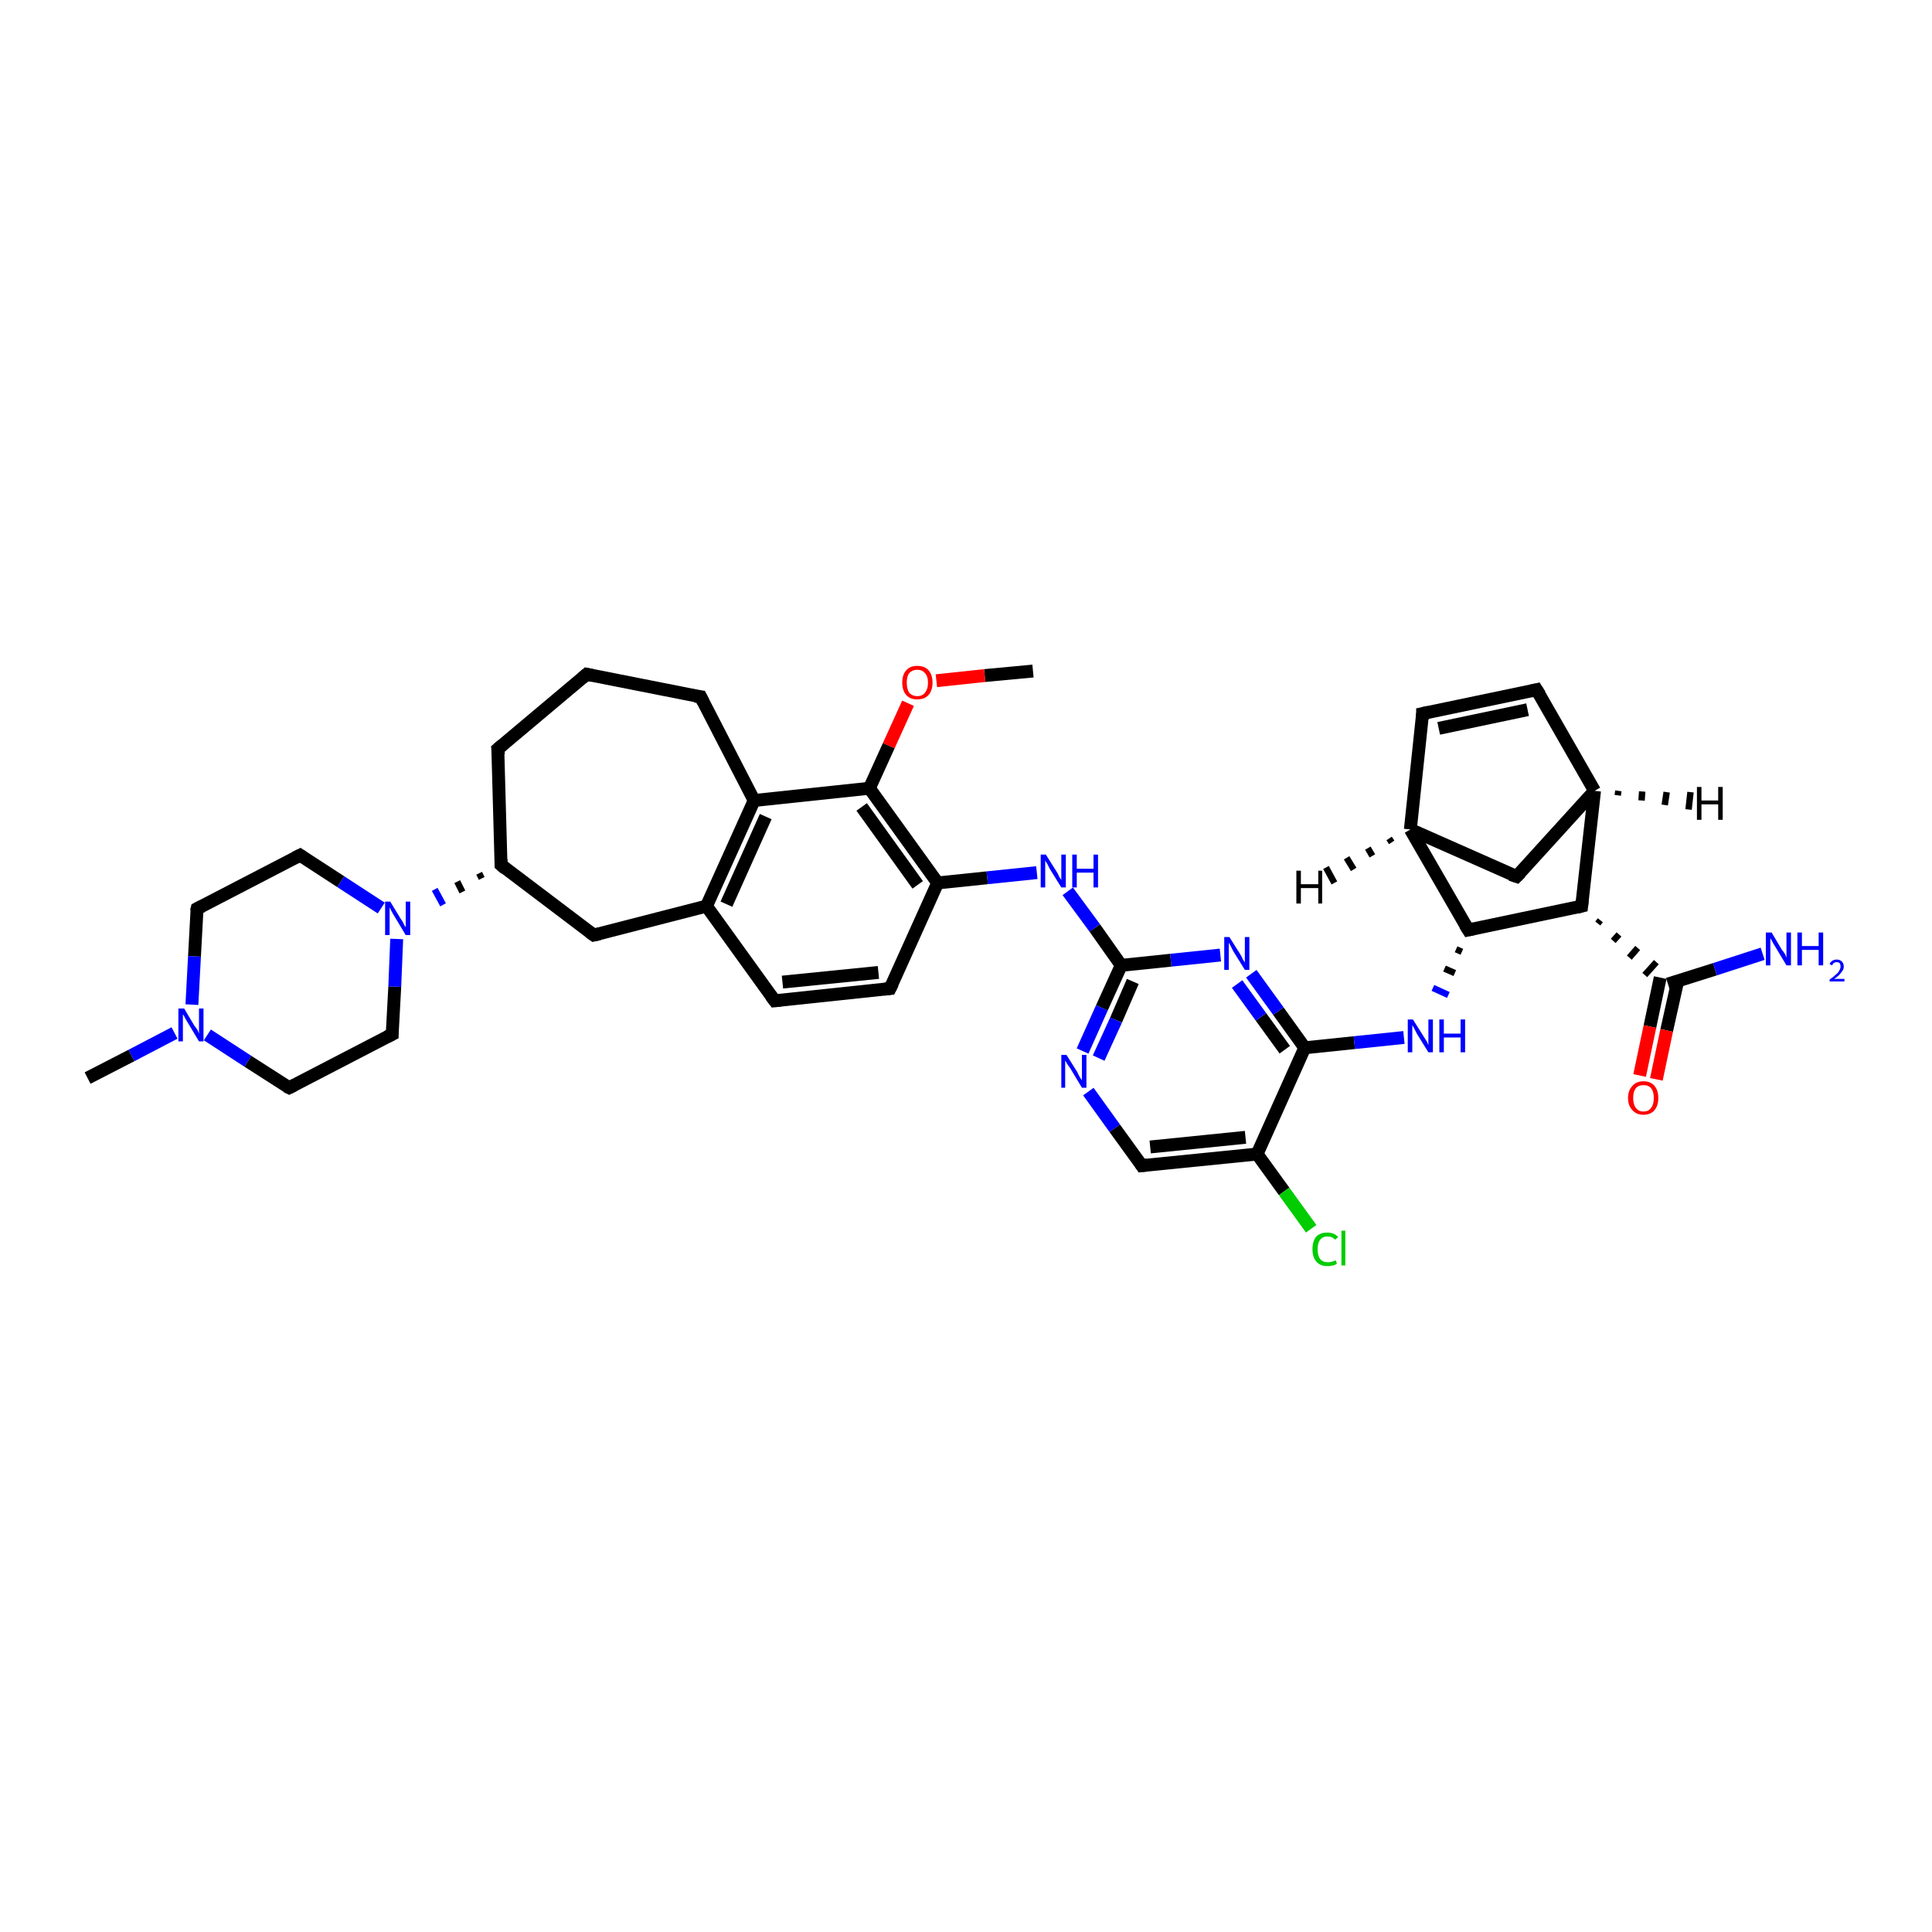 <?xml version='1.0' encoding='iso-8859-1'?>
<svg version='1.1' baseProfile='full'
              xmlns='http://www.w3.org/2000/svg'
                      xmlns:rdkit='http://www.rdkit.org/xml'
                      xmlns:xlink='http://www.w3.org/1999/xlink'
                  xml:space='preserve'
width='300px' height='300px' viewBox='0 0 300 300'>
<!-- END OF HEADER -->
<rect style='opacity:1.0;fill:#FFFFFF;stroke:none' width='300.0' height='300.0' x='0.0' y='0.0'> </rect>
<path class='bond-0 atom-0 atom-1' d='M 160.4,104.2 L 152.9,104.9' style='fill:none;fill-rule:evenodd;stroke:#000000;stroke-width:2.0px;stroke-linecap:butt;stroke-linejoin:miter;stroke-opacity:1' />
<path class='bond-0 atom-0 atom-1' d='M 152.9,104.9 L 145.4,105.7' style='fill:none;fill-rule:evenodd;stroke:#FF0000;stroke-width:2.0px;stroke-linecap:butt;stroke-linejoin:miter;stroke-opacity:1' />
<path class='bond-1 atom-1 atom-2' d='M 141.0,109.2 L 138.0,115.8' style='fill:none;fill-rule:evenodd;stroke:#FF0000;stroke-width:2.0px;stroke-linecap:butt;stroke-linejoin:miter;stroke-opacity:1' />
<path class='bond-1 atom-1 atom-2' d='M 138.0,115.8 L 135.0,122.4' style='fill:none;fill-rule:evenodd;stroke:#000000;stroke-width:2.0px;stroke-linecap:butt;stroke-linejoin:miter;stroke-opacity:1' />
<path class='bond-2 atom-2 atom-3' d='M 135.0,122.4 L 145.6,137.1' style='fill:none;fill-rule:evenodd;stroke:#000000;stroke-width:2.0px;stroke-linecap:butt;stroke-linejoin:miter;stroke-opacity:1' />
<path class='bond-2 atom-2 atom-3' d='M 133.8,125.3 L 142.5,137.4' style='fill:none;fill-rule:evenodd;stroke:#000000;stroke-width:2.0px;stroke-linecap:butt;stroke-linejoin:miter;stroke-opacity:1' />
<path class='bond-3 atom-3 atom-4' d='M 145.6,137.1 L 153.3,136.3' style='fill:none;fill-rule:evenodd;stroke:#000000;stroke-width:2.0px;stroke-linecap:butt;stroke-linejoin:miter;stroke-opacity:1' />
<path class='bond-3 atom-3 atom-4' d='M 153.3,136.3 L 161.0,135.5' style='fill:none;fill-rule:evenodd;stroke:#0000FF;stroke-width:2.0px;stroke-linecap:butt;stroke-linejoin:miter;stroke-opacity:1' />
<path class='bond-4 atom-4 atom-5' d='M 165.8,138.4 L 170.0,144.1' style='fill:none;fill-rule:evenodd;stroke:#0000FF;stroke-width:2.0px;stroke-linecap:butt;stroke-linejoin:miter;stroke-opacity:1' />
<path class='bond-4 atom-4 atom-5' d='M 170.0,144.1 L 174.1,149.9' style='fill:none;fill-rule:evenodd;stroke:#000000;stroke-width:2.0px;stroke-linecap:butt;stroke-linejoin:miter;stroke-opacity:1' />
<path class='bond-5 atom-5 atom-6' d='M 174.1,149.9 L 171.1,156.5' style='fill:none;fill-rule:evenodd;stroke:#000000;stroke-width:2.0px;stroke-linecap:butt;stroke-linejoin:miter;stroke-opacity:1' />
<path class='bond-5 atom-5 atom-6' d='M 171.1,156.5 L 168.1,163.2' style='fill:none;fill-rule:evenodd;stroke:#0000FF;stroke-width:2.0px;stroke-linecap:butt;stroke-linejoin:miter;stroke-opacity:1' />
<path class='bond-5 atom-5 atom-6' d='M 175.9,152.4 L 173.3,158.4' style='fill:none;fill-rule:evenodd;stroke:#000000;stroke-width:2.0px;stroke-linecap:butt;stroke-linejoin:miter;stroke-opacity:1' />
<path class='bond-5 atom-5 atom-6' d='M 173.3,158.4 L 170.6,164.3' style='fill:none;fill-rule:evenodd;stroke:#0000FF;stroke-width:2.0px;stroke-linecap:butt;stroke-linejoin:miter;stroke-opacity:1' />
<path class='bond-6 atom-6 atom-7' d='M 169.0,169.5 L 173.1,175.2' style='fill:none;fill-rule:evenodd;stroke:#0000FF;stroke-width:2.0px;stroke-linecap:butt;stroke-linejoin:miter;stroke-opacity:1' />
<path class='bond-6 atom-6 atom-7' d='M 173.1,175.2 L 177.3,181.0' style='fill:none;fill-rule:evenodd;stroke:#000000;stroke-width:2.0px;stroke-linecap:butt;stroke-linejoin:miter;stroke-opacity:1' />
<path class='bond-7 atom-7 atom-8' d='M 177.3,181.0 L 195.2,179.2' style='fill:none;fill-rule:evenodd;stroke:#000000;stroke-width:2.0px;stroke-linecap:butt;stroke-linejoin:miter;stroke-opacity:1' />
<path class='bond-7 atom-7 atom-8' d='M 178.6,178.1 L 193.4,176.6' style='fill:none;fill-rule:evenodd;stroke:#000000;stroke-width:2.0px;stroke-linecap:butt;stroke-linejoin:miter;stroke-opacity:1' />
<path class='bond-8 atom-8 atom-9' d='M 195.2,179.2 L 199.4,185.0' style='fill:none;fill-rule:evenodd;stroke:#000000;stroke-width:2.0px;stroke-linecap:butt;stroke-linejoin:miter;stroke-opacity:1' />
<path class='bond-8 atom-8 atom-9' d='M 199.4,185.0 L 203.6,190.8' style='fill:none;fill-rule:evenodd;stroke:#00CC00;stroke-width:2.0px;stroke-linecap:butt;stroke-linejoin:miter;stroke-opacity:1' />
<path class='bond-9 atom-8 atom-10' d='M 195.2,179.2 L 202.6,162.7' style='fill:none;fill-rule:evenodd;stroke:#000000;stroke-width:2.0px;stroke-linecap:butt;stroke-linejoin:miter;stroke-opacity:1' />
<path class='bond-10 atom-10 atom-11' d='M 202.6,162.7 L 210.3,161.9' style='fill:none;fill-rule:evenodd;stroke:#000000;stroke-width:2.0px;stroke-linecap:butt;stroke-linejoin:miter;stroke-opacity:1' />
<path class='bond-10 atom-10 atom-11' d='M 210.3,161.9 L 218.0,161.1' style='fill:none;fill-rule:evenodd;stroke:#0000FF;stroke-width:2.0px;stroke-linecap:butt;stroke-linejoin:miter;stroke-opacity:1' />
<path class='bond-11 atom-12 atom-11' d='M 226.1,147.4 L 227.0,147.8' style='fill:none;fill-rule:evenodd;stroke:#000000;stroke-width:1.0px;stroke-linecap:butt;stroke-linejoin:miter;stroke-opacity:1' />
<path class='bond-11 atom-12 atom-11' d='M 224.3,150.4 L 225.9,151.1' style='fill:none;fill-rule:evenodd;stroke:#000000;stroke-width:1.0px;stroke-linecap:butt;stroke-linejoin:miter;stroke-opacity:1' />
<path class='bond-11 atom-12 atom-11' d='M 222.5,153.4 L 224.9,154.5' style='fill:none;fill-rule:evenodd;stroke:#0000FF;stroke-width:1.0px;stroke-linecap:butt;stroke-linejoin:miter;stroke-opacity:1' />
<path class='bond-12 atom-12 atom-13' d='M 228.0,144.4 L 219.0,128.8' style='fill:none;fill-rule:evenodd;stroke:#000000;stroke-width:2.0px;stroke-linecap:butt;stroke-linejoin:miter;stroke-opacity:1' />
<path class='bond-13 atom-13 atom-14' d='M 219.0,128.8 L 235.5,136.1' style='fill:none;fill-rule:evenodd;stroke:#000000;stroke-width:2.0px;stroke-linecap:butt;stroke-linejoin:miter;stroke-opacity:1' />
<path class='bond-14 atom-14 atom-15' d='M 235.5,136.1 L 247.6,122.8' style='fill:none;fill-rule:evenodd;stroke:#000000;stroke-width:2.0px;stroke-linecap:butt;stroke-linejoin:miter;stroke-opacity:1' />
<path class='bond-15 atom-15 atom-16' d='M 247.6,122.8 L 238.6,107.1' style='fill:none;fill-rule:evenodd;stroke:#000000;stroke-width:2.0px;stroke-linecap:butt;stroke-linejoin:miter;stroke-opacity:1' />
<path class='bond-16 atom-16 atom-17' d='M 238.6,107.1 L 220.9,110.8' style='fill:none;fill-rule:evenodd;stroke:#000000;stroke-width:2.0px;stroke-linecap:butt;stroke-linejoin:miter;stroke-opacity:1' />
<path class='bond-16 atom-16 atom-17' d='M 237.2,110.2 L 223.4,113.1' style='fill:none;fill-rule:evenodd;stroke:#000000;stroke-width:2.0px;stroke-linecap:butt;stroke-linejoin:miter;stroke-opacity:1' />
<path class='bond-17 atom-15 atom-18' d='M 247.6,122.8 L 245.6,140.7' style='fill:none;fill-rule:evenodd;stroke:#000000;stroke-width:2.0px;stroke-linecap:butt;stroke-linejoin:miter;stroke-opacity:1' />
<path class='bond-18 atom-18 atom-19' d='M 248.1,143.4 L 248.5,142.9' style='fill:none;fill-rule:evenodd;stroke:#000000;stroke-width:1.0px;stroke-linecap:butt;stroke-linejoin:miter;stroke-opacity:1' />
<path class='bond-18 atom-18 atom-19' d='M 250.5,146.1 L 251.4,145.1' style='fill:none;fill-rule:evenodd;stroke:#000000;stroke-width:1.0px;stroke-linecap:butt;stroke-linejoin:miter;stroke-opacity:1' />
<path class='bond-18 atom-18 atom-19' d='M 253.0,148.7 L 254.3,147.2' style='fill:none;fill-rule:evenodd;stroke:#000000;stroke-width:1.0px;stroke-linecap:butt;stroke-linejoin:miter;stroke-opacity:1' />
<path class='bond-18 atom-18 atom-19' d='M 255.4,151.4 L 257.2,149.4' style='fill:none;fill-rule:evenodd;stroke:#000000;stroke-width:1.0px;stroke-linecap:butt;stroke-linejoin:miter;stroke-opacity:1' />
<path class='bond-19 atom-19 atom-20' d='M 259.0,152.8 L 266.3,150.5' style='fill:none;fill-rule:evenodd;stroke:#000000;stroke-width:2.0px;stroke-linecap:butt;stroke-linejoin:miter;stroke-opacity:1' />
<path class='bond-19 atom-19 atom-20' d='M 266.3,150.5 L 273.7,148.1' style='fill:none;fill-rule:evenodd;stroke:#0000FF;stroke-width:2.0px;stroke-linecap:butt;stroke-linejoin:miter;stroke-opacity:1' />
<path class='bond-20 atom-19 atom-21' d='M 257.8,151.8 L 256.2,159.4' style='fill:none;fill-rule:evenodd;stroke:#000000;stroke-width:2.0px;stroke-linecap:butt;stroke-linejoin:miter;stroke-opacity:1' />
<path class='bond-20 atom-19 atom-21' d='M 256.2,159.4 L 254.6,167.0' style='fill:none;fill-rule:evenodd;stroke:#FF0000;stroke-width:2.0px;stroke-linecap:butt;stroke-linejoin:miter;stroke-opacity:1' />
<path class='bond-20 atom-19 atom-21' d='M 260.5,152.4 L 258.8,160.0' style='fill:none;fill-rule:evenodd;stroke:#000000;stroke-width:2.0px;stroke-linecap:butt;stroke-linejoin:miter;stroke-opacity:1' />
<path class='bond-20 atom-19 atom-21' d='M 258.8,160.0 L 257.2,167.6' style='fill:none;fill-rule:evenodd;stroke:#FF0000;stroke-width:2.0px;stroke-linecap:butt;stroke-linejoin:miter;stroke-opacity:1' />
<path class='bond-21 atom-10 atom-22' d='M 202.6,162.7 L 198.5,157.0' style='fill:none;fill-rule:evenodd;stroke:#000000;stroke-width:2.0px;stroke-linecap:butt;stroke-linejoin:miter;stroke-opacity:1' />
<path class='bond-21 atom-10 atom-22' d='M 198.5,157.0 L 194.3,151.2' style='fill:none;fill-rule:evenodd;stroke:#0000FF;stroke-width:2.0px;stroke-linecap:butt;stroke-linejoin:miter;stroke-opacity:1' />
<path class='bond-21 atom-10 atom-22' d='M 199.5,163.0 L 195.8,157.9' style='fill:none;fill-rule:evenodd;stroke:#000000;stroke-width:2.0px;stroke-linecap:butt;stroke-linejoin:miter;stroke-opacity:1' />
<path class='bond-21 atom-10 atom-22' d='M 195.8,157.9 L 192.1,152.8' style='fill:none;fill-rule:evenodd;stroke:#0000FF;stroke-width:2.0px;stroke-linecap:butt;stroke-linejoin:miter;stroke-opacity:1' />
<path class='bond-22 atom-3 atom-23' d='M 145.6,137.1 L 138.2,153.5' style='fill:none;fill-rule:evenodd;stroke:#000000;stroke-width:2.0px;stroke-linecap:butt;stroke-linejoin:miter;stroke-opacity:1' />
<path class='bond-23 atom-23 atom-24' d='M 138.2,153.5 L 120.3,155.4' style='fill:none;fill-rule:evenodd;stroke:#000000;stroke-width:2.0px;stroke-linecap:butt;stroke-linejoin:miter;stroke-opacity:1' />
<path class='bond-23 atom-23 atom-24' d='M 136.4,151.0 L 121.5,152.5' style='fill:none;fill-rule:evenodd;stroke:#000000;stroke-width:2.0px;stroke-linecap:butt;stroke-linejoin:miter;stroke-opacity:1' />
<path class='bond-24 atom-24 atom-25' d='M 120.3,155.4 L 109.7,140.7' style='fill:none;fill-rule:evenodd;stroke:#000000;stroke-width:2.0px;stroke-linecap:butt;stroke-linejoin:miter;stroke-opacity:1' />
<path class='bond-25 atom-25 atom-26' d='M 109.7,140.7 L 92.2,145.2' style='fill:none;fill-rule:evenodd;stroke:#000000;stroke-width:2.0px;stroke-linecap:butt;stroke-linejoin:miter;stroke-opacity:1' />
<path class='bond-26 atom-26 atom-27' d='M 92.2,145.2 L 77.8,134.3' style='fill:none;fill-rule:evenodd;stroke:#000000;stroke-width:2.0px;stroke-linecap:butt;stroke-linejoin:miter;stroke-opacity:1' />
<path class='bond-27 atom-27 atom-28' d='M 77.8,134.3 L 77.3,116.3' style='fill:none;fill-rule:evenodd;stroke:#000000;stroke-width:2.0px;stroke-linecap:butt;stroke-linejoin:miter;stroke-opacity:1' />
<path class='bond-28 atom-28 atom-29' d='M 77.3,116.3 L 91.1,104.7' style='fill:none;fill-rule:evenodd;stroke:#000000;stroke-width:2.0px;stroke-linecap:butt;stroke-linejoin:miter;stroke-opacity:1' />
<path class='bond-29 atom-29 atom-30' d='M 91.1,104.7 L 108.8,108.2' style='fill:none;fill-rule:evenodd;stroke:#000000;stroke-width:2.0px;stroke-linecap:butt;stroke-linejoin:miter;stroke-opacity:1' />
<path class='bond-30 atom-30 atom-31' d='M 108.8,108.2 L 117.1,124.3' style='fill:none;fill-rule:evenodd;stroke:#000000;stroke-width:2.0px;stroke-linecap:butt;stroke-linejoin:miter;stroke-opacity:1' />
<path class='bond-31 atom-27 atom-32' d='M 74.4,135.6 L 74.8,136.4' style='fill:none;fill-rule:evenodd;stroke:#000000;stroke-width:1.0px;stroke-linecap:butt;stroke-linejoin:miter;stroke-opacity:1' />
<path class='bond-31 atom-27 atom-32' d='M 71.0,136.9 L 71.8,138.5' style='fill:none;fill-rule:evenodd;stroke:#000000;stroke-width:1.0px;stroke-linecap:butt;stroke-linejoin:miter;stroke-opacity:1' />
<path class='bond-31 atom-27 atom-32' d='M 67.5,138.1 L 68.8,140.5' style='fill:none;fill-rule:evenodd;stroke:#0000FF;stroke-width:1.0px;stroke-linecap:butt;stroke-linejoin:miter;stroke-opacity:1' />
<path class='bond-32 atom-32 atom-33' d='M 59.2,141.0 L 52.9,136.9' style='fill:none;fill-rule:evenodd;stroke:#0000FF;stroke-width:2.0px;stroke-linecap:butt;stroke-linejoin:miter;stroke-opacity:1' />
<path class='bond-32 atom-32 atom-33' d='M 52.9,136.9 L 46.6,132.8' style='fill:none;fill-rule:evenodd;stroke:#000000;stroke-width:2.0px;stroke-linecap:butt;stroke-linejoin:miter;stroke-opacity:1' />
<path class='bond-33 atom-33 atom-34' d='M 46.6,132.8 L 30.6,141.1' style='fill:none;fill-rule:evenodd;stroke:#000000;stroke-width:2.0px;stroke-linecap:butt;stroke-linejoin:miter;stroke-opacity:1' />
<path class='bond-34 atom-34 atom-35' d='M 30.6,141.1 L 30.2,148.5' style='fill:none;fill-rule:evenodd;stroke:#000000;stroke-width:2.0px;stroke-linecap:butt;stroke-linejoin:miter;stroke-opacity:1' />
<path class='bond-34 atom-34 atom-35' d='M 30.2,148.5 L 29.8,156.0' style='fill:none;fill-rule:evenodd;stroke:#0000FF;stroke-width:2.0px;stroke-linecap:butt;stroke-linejoin:miter;stroke-opacity:1' />
<path class='bond-35 atom-35 atom-36' d='M 27.1,160.4 L 20.4,163.9' style='fill:none;fill-rule:evenodd;stroke:#0000FF;stroke-width:2.0px;stroke-linecap:butt;stroke-linejoin:miter;stroke-opacity:1' />
<path class='bond-35 atom-35 atom-36' d='M 20.4,163.9 L 13.6,167.4' style='fill:none;fill-rule:evenodd;stroke:#000000;stroke-width:2.0px;stroke-linecap:butt;stroke-linejoin:miter;stroke-opacity:1' />
<path class='bond-36 atom-35 atom-37' d='M 32.2,160.7 L 38.5,164.8' style='fill:none;fill-rule:evenodd;stroke:#0000FF;stroke-width:2.0px;stroke-linecap:butt;stroke-linejoin:miter;stroke-opacity:1' />
<path class='bond-36 atom-35 atom-37' d='M 38.5,164.8 L 44.9,168.9' style='fill:none;fill-rule:evenodd;stroke:#000000;stroke-width:2.0px;stroke-linecap:butt;stroke-linejoin:miter;stroke-opacity:1' />
<path class='bond-37 atom-37 atom-38' d='M 44.9,168.9 L 60.9,160.6' style='fill:none;fill-rule:evenodd;stroke:#000000;stroke-width:2.0px;stroke-linecap:butt;stroke-linejoin:miter;stroke-opacity:1' />
<path class='bond-38 atom-31 atom-2' d='M 117.1,124.3 L 135.0,122.4' style='fill:none;fill-rule:evenodd;stroke:#000000;stroke-width:2.0px;stroke-linecap:butt;stroke-linejoin:miter;stroke-opacity:1' />
<path class='bond-39 atom-38 atom-32' d='M 60.9,160.6 L 61.3,153.2' style='fill:none;fill-rule:evenodd;stroke:#000000;stroke-width:2.0px;stroke-linecap:butt;stroke-linejoin:miter;stroke-opacity:1' />
<path class='bond-39 atom-38 atom-32' d='M 61.3,153.2 L 61.6,145.8' style='fill:none;fill-rule:evenodd;stroke:#0000FF;stroke-width:2.0px;stroke-linecap:butt;stroke-linejoin:miter;stroke-opacity:1' />
<path class='bond-40 atom-22 atom-5' d='M 189.5,148.3 L 181.8,149.1' style='fill:none;fill-rule:evenodd;stroke:#0000FF;stroke-width:2.0px;stroke-linecap:butt;stroke-linejoin:miter;stroke-opacity:1' />
<path class='bond-40 atom-22 atom-5' d='M 181.8,149.1 L 174.1,149.9' style='fill:none;fill-rule:evenodd;stroke:#000000;stroke-width:2.0px;stroke-linecap:butt;stroke-linejoin:miter;stroke-opacity:1' />
<path class='bond-41 atom-31 atom-25' d='M 117.1,124.3 L 109.7,140.7' style='fill:none;fill-rule:evenodd;stroke:#000000;stroke-width:2.0px;stroke-linecap:butt;stroke-linejoin:miter;stroke-opacity:1' />
<path class='bond-41 atom-31 atom-25' d='M 118.9,126.8 L 112.8,140.4' style='fill:none;fill-rule:evenodd;stroke:#000000;stroke-width:2.0px;stroke-linecap:butt;stroke-linejoin:miter;stroke-opacity:1' />
<path class='bond-42 atom-18 atom-12' d='M 245.6,140.7 L 228.0,144.4' style='fill:none;fill-rule:evenodd;stroke:#000000;stroke-width:2.0px;stroke-linecap:butt;stroke-linejoin:miter;stroke-opacity:1' />
<path class='bond-43 atom-17 atom-13' d='M 220.9,110.8 L 219.0,128.8' style='fill:none;fill-rule:evenodd;stroke:#000000;stroke-width:2.0px;stroke-linecap:butt;stroke-linejoin:miter;stroke-opacity:1' />
<path class='bond-44 atom-13 atom-39' d='M 216.1,130.8 L 215.7,130.2' style='fill:none;fill-rule:evenodd;stroke:#000000;stroke-width:1.0px;stroke-linecap:butt;stroke-linejoin:miter;stroke-opacity:1' />
<path class='bond-44 atom-13 atom-39' d='M 213.1,132.9 L 212.4,131.7' style='fill:none;fill-rule:evenodd;stroke:#000000;stroke-width:1.0px;stroke-linecap:butt;stroke-linejoin:miter;stroke-opacity:1' />
<path class='bond-44 atom-13 atom-39' d='M 210.2,135.0 L 209.1,133.2' style='fill:none;fill-rule:evenodd;stroke:#000000;stroke-width:1.0px;stroke-linecap:butt;stroke-linejoin:miter;stroke-opacity:1' />
<path class='bond-44 atom-13 atom-39' d='M 207.2,137.1 L 205.9,134.7' style='fill:none;fill-rule:evenodd;stroke:#000000;stroke-width:1.0px;stroke-linecap:butt;stroke-linejoin:miter;stroke-opacity:1' />
<path class='bond-45 atom-15 atom-40' d='M 251.3,122.8 L 251.2,123.5' style='fill:none;fill-rule:evenodd;stroke:#000000;stroke-width:1.0px;stroke-linecap:butt;stroke-linejoin:miter;stroke-opacity:1' />
<path class='bond-45 atom-15 atom-40' d='M 255.0,122.9 L 254.9,124.3' style='fill:none;fill-rule:evenodd;stroke:#000000;stroke-width:1.0px;stroke-linecap:butt;stroke-linejoin:miter;stroke-opacity:1' />
<path class='bond-45 atom-15 atom-40' d='M 258.8,123.0 L 258.5,125.0' style='fill:none;fill-rule:evenodd;stroke:#000000;stroke-width:1.0px;stroke-linecap:butt;stroke-linejoin:miter;stroke-opacity:1' />
<path class='bond-45 atom-15 atom-40' d='M 262.5,123.0 L 262.2,125.7' style='fill:none;fill-rule:evenodd;stroke:#000000;stroke-width:1.0px;stroke-linecap:butt;stroke-linejoin:miter;stroke-opacity:1' />
<path d='M 177.1,180.7 L 177.3,181.0 L 178.2,180.9' style='fill:none;stroke:#000000;stroke-width:2.0px;stroke-linecap:butt;stroke-linejoin:miter;stroke-opacity:1;' />
<path d='M 227.5,143.6 L 228.0,144.4 L 228.9,144.2' style='fill:none;stroke:#000000;stroke-width:2.0px;stroke-linecap:butt;stroke-linejoin:miter;stroke-opacity:1;' />
<path d='M 234.6,135.8 L 235.5,136.1 L 236.1,135.5' style='fill:none;stroke:#000000;stroke-width:2.0px;stroke-linecap:butt;stroke-linejoin:miter;stroke-opacity:1;' />
<path d='M 239.1,107.9 L 238.6,107.1 L 237.7,107.3' style='fill:none;stroke:#000000;stroke-width:2.0px;stroke-linecap:butt;stroke-linejoin:miter;stroke-opacity:1;' />
<path d='M 221.8,110.6 L 220.9,110.8 L 220.9,111.7' style='fill:none;stroke:#000000;stroke-width:2.0px;stroke-linecap:butt;stroke-linejoin:miter;stroke-opacity:1;' />
<path d='M 245.7,139.8 L 245.6,140.7 L 244.8,140.9' style='fill:none;stroke:#000000;stroke-width:2.0px;stroke-linecap:butt;stroke-linejoin:miter;stroke-opacity:1;' />
<path d='M 138.6,152.7 L 138.2,153.5 L 137.3,153.6' style='fill:none;stroke:#000000;stroke-width:2.0px;stroke-linecap:butt;stroke-linejoin:miter;stroke-opacity:1;' />
<path d='M 121.2,155.3 L 120.3,155.4 L 119.7,154.6' style='fill:none;stroke:#000000;stroke-width:2.0px;stroke-linecap:butt;stroke-linejoin:miter;stroke-opacity:1;' />
<path d='M 93.1,145.0 L 92.2,145.2 L 91.5,144.7' style='fill:none;stroke:#000000;stroke-width:2.0px;stroke-linecap:butt;stroke-linejoin:miter;stroke-opacity:1;' />
<path d='M 78.5,134.9 L 77.8,134.3 L 77.8,133.4' style='fill:none;stroke:#000000;stroke-width:2.0px;stroke-linecap:butt;stroke-linejoin:miter;stroke-opacity:1;' />
<path d='M 77.4,117.2 L 77.3,116.3 L 78.0,115.7' style='fill:none;stroke:#000000;stroke-width:2.0px;stroke-linecap:butt;stroke-linejoin:miter;stroke-opacity:1;' />
<path d='M 90.4,105.3 L 91.1,104.7 L 92.0,104.9' style='fill:none;stroke:#000000;stroke-width:2.0px;stroke-linecap:butt;stroke-linejoin:miter;stroke-opacity:1;' />
<path d='M 107.9,108.1 L 108.8,108.2 L 109.2,109.0' style='fill:none;stroke:#000000;stroke-width:2.0px;stroke-linecap:butt;stroke-linejoin:miter;stroke-opacity:1;' />
<path d='M 46.9,133.0 L 46.6,132.8 L 45.8,133.2' style='fill:none;stroke:#000000;stroke-width:2.0px;stroke-linecap:butt;stroke-linejoin:miter;stroke-opacity:1;' />
<path d='M 31.4,140.7 L 30.6,141.1 L 30.5,141.5' style='fill:none;stroke:#000000;stroke-width:2.0px;stroke-linecap:butt;stroke-linejoin:miter;stroke-opacity:1;' />
<path d='M 44.5,168.7 L 44.9,168.9 L 45.7,168.5' style='fill:none;stroke:#000000;stroke-width:2.0px;stroke-linecap:butt;stroke-linejoin:miter;stroke-opacity:1;' />
<path d='M 60.1,161.0 L 60.9,160.6 L 60.9,160.3' style='fill:none;stroke:#000000;stroke-width:2.0px;stroke-linecap:butt;stroke-linejoin:miter;stroke-opacity:1;' />
<path class='atom-1' d='M 140.1 106.0
Q 140.1 104.8, 140.7 104.1
Q 141.3 103.4, 142.4 103.4
Q 143.6 103.4, 144.2 104.1
Q 144.8 104.8, 144.8 106.0
Q 144.8 107.2, 144.2 107.9
Q 143.6 108.6, 142.4 108.6
Q 141.3 108.6, 140.7 107.9
Q 140.1 107.2, 140.1 106.0
M 142.4 108.1
Q 143.2 108.1, 143.6 107.6
Q 144.1 107.0, 144.1 106.0
Q 144.1 105.0, 143.6 104.5
Q 143.2 104.0, 142.4 104.0
Q 141.7 104.0, 141.2 104.5
Q 140.8 105.0, 140.8 106.0
Q 140.8 107.0, 141.2 107.6
Q 141.7 108.1, 142.4 108.1
' fill='#FF0000'/>
<path class='atom-4' d='M 162.4 132.7
L 164.1 135.4
Q 164.3 135.7, 164.5 136.2
Q 164.8 136.6, 164.8 136.7
L 164.8 132.7
L 165.5 132.7
L 165.5 137.8
L 164.8 137.8
L 163.0 134.9
Q 162.8 134.5, 162.6 134.1
Q 162.3 133.7, 162.3 133.6
L 162.3 137.8
L 161.6 137.8
L 161.6 132.7
L 162.4 132.7
' fill='#0000FF'/>
<path class='atom-4' d='M 166.5 132.7
L 167.2 132.7
L 167.2 134.9
L 169.8 134.9
L 169.8 132.7
L 170.5 132.7
L 170.5 137.8
L 169.8 137.8
L 169.8 135.5
L 167.2 135.5
L 167.2 137.8
L 166.5 137.8
L 166.5 132.7
' fill='#0000FF'/>
<path class='atom-6' d='M 165.6 163.8
L 167.3 166.5
Q 167.4 166.8, 167.7 167.3
Q 168.0 167.7, 168.0 167.8
L 168.0 163.8
L 168.7 163.8
L 168.7 168.9
L 168.0 168.9
L 166.2 165.9
Q 166.0 165.6, 165.7 165.2
Q 165.5 164.8, 165.4 164.7
L 165.4 168.9
L 164.8 168.9
L 164.8 163.8
L 165.6 163.8
' fill='#0000FF'/>
<path class='atom-9' d='M 203.8 194.0
Q 203.8 192.7, 204.4 192.0
Q 205.0 191.4, 206.1 191.4
Q 207.2 191.4, 207.8 192.1
L 207.3 192.5
Q 206.9 192.0, 206.1 192.0
Q 205.4 192.0, 205.0 192.5
Q 204.6 193.0, 204.6 194.0
Q 204.6 195.0, 205.0 195.5
Q 205.4 196.0, 206.2 196.0
Q 206.8 196.0, 207.4 195.7
L 207.6 196.2
Q 207.4 196.4, 207.0 196.5
Q 206.6 196.6, 206.1 196.6
Q 205.0 196.6, 204.4 195.9
Q 203.8 195.2, 203.8 194.0
' fill='#00CC00'/>
<path class='atom-9' d='M 208.3 191.1
L 208.9 191.1
L 208.9 196.5
L 208.3 196.5
L 208.3 191.1
' fill='#00CC00'/>
<path class='atom-11' d='M 219.4 158.3
L 221.1 161.0
Q 221.3 161.3, 221.6 161.8
Q 221.8 162.3, 221.8 162.3
L 221.8 158.3
L 222.5 158.3
L 222.5 163.4
L 221.8 163.4
L 220.0 160.5
Q 219.8 160.1, 219.6 159.7
Q 219.4 159.3, 219.3 159.2
L 219.3 163.4
L 218.6 163.4
L 218.6 158.3
L 219.4 158.3
' fill='#0000FF'/>
<path class='atom-11' d='M 223.5 158.3
L 224.2 158.3
L 224.2 160.5
L 226.8 160.5
L 226.8 158.3
L 227.5 158.3
L 227.5 163.4
L 226.8 163.4
L 226.8 161.1
L 224.2 161.1
L 224.2 163.4
L 223.5 163.4
L 223.5 158.3
' fill='#0000FF'/>
<path class='atom-20' d='M 275.1 144.8
L 276.7 147.5
Q 276.9 147.7, 277.2 148.2
Q 277.4 148.7, 277.4 148.7
L 277.4 144.8
L 278.1 144.8
L 278.1 149.9
L 277.4 149.9
L 275.6 146.9
Q 275.4 146.6, 275.2 146.2
Q 275.0 145.8, 274.9 145.7
L 274.9 149.9
L 274.2 149.9
L 274.2 144.8
L 275.1 144.8
' fill='#0000FF'/>
<path class='atom-20' d='M 279.1 144.8
L 279.8 144.8
L 279.8 146.9
L 282.4 146.9
L 282.4 144.8
L 283.1 144.8
L 283.1 149.9
L 282.4 149.9
L 282.4 147.5
L 279.8 147.5
L 279.8 149.9
L 279.1 149.9
L 279.1 144.8
' fill='#0000FF'/>
<path class='atom-20' d='M 284.1 149.7
Q 284.2 149.4, 284.5 149.2
Q 284.8 149.0, 285.2 149.0
Q 285.7 149.0, 286.0 149.3
Q 286.3 149.6, 286.3 150.1
Q 286.3 150.6, 285.9 151.0
Q 285.6 151.5, 284.8 152.0
L 286.4 152.0
L 286.4 152.4
L 284.1 152.4
L 284.1 152.1
Q 284.7 151.7, 285.1 151.3
Q 285.5 151.0, 285.6 150.7
Q 285.8 150.4, 285.8 150.1
Q 285.8 149.8, 285.7 149.6
Q 285.5 149.4, 285.2 149.4
Q 285.0 149.4, 284.8 149.5
Q 284.6 149.6, 284.5 149.9
L 284.1 149.7
' fill='#0000FF'/>
<path class='atom-21' d='M 252.8 170.5
Q 252.8 169.3, 253.5 168.6
Q 254.1 167.9, 255.2 167.9
Q 256.3 167.9, 256.9 168.6
Q 257.5 169.3, 257.5 170.5
Q 257.5 171.7, 256.9 172.4
Q 256.3 173.1, 255.2 173.1
Q 254.1 173.1, 253.5 172.4
Q 252.8 171.7, 252.8 170.5
M 255.2 172.6
Q 256.0 172.6, 256.4 172.0
Q 256.8 171.5, 256.8 170.5
Q 256.8 169.5, 256.4 169.0
Q 256.0 168.5, 255.2 168.5
Q 254.4 168.5, 254.0 169.0
Q 253.6 169.5, 253.6 170.5
Q 253.6 171.5, 254.0 172.0
Q 254.4 172.6, 255.2 172.6
' fill='#FF0000'/>
<path class='atom-22' d='M 190.9 145.5
L 192.6 148.2
Q 192.8 148.5, 193.0 149.0
Q 193.3 149.4, 193.3 149.5
L 193.3 145.5
L 194.0 145.5
L 194.0 150.6
L 193.3 150.6
L 191.5 147.7
Q 191.3 147.3, 191.1 146.9
Q 190.9 146.5, 190.8 146.4
L 190.8 150.6
L 190.1 150.6
L 190.1 145.5
L 190.9 145.5
' fill='#0000FF'/>
<path class='atom-32' d='M 60.6 140.0
L 62.3 142.8
Q 62.5 143.0, 62.7 143.5
Q 63.0 144.0, 63.0 144.0
L 63.0 140.0
L 63.7 140.0
L 63.7 145.2
L 63.0 145.2
L 61.2 142.2
Q 61.0 141.9, 60.8 141.5
Q 60.6 141.1, 60.5 140.9
L 60.5 145.2
L 59.8 145.2
L 59.8 140.0
L 60.6 140.0
' fill='#0000FF'/>
<path class='atom-35' d='M 28.6 156.6
L 30.2 159.3
Q 30.4 159.5, 30.7 160.0
Q 30.9 160.5, 30.9 160.5
L 30.9 156.6
L 31.6 156.6
L 31.6 161.7
L 30.9 161.7
L 29.1 158.7
Q 28.9 158.4, 28.7 158.0
Q 28.5 157.6, 28.4 157.5
L 28.4 161.7
L 27.7 161.7
L 27.7 156.6
L 28.6 156.6
' fill='#0000FF'/>
<path class='atom-39' d='M 201.3 135.2
L 202.0 135.2
L 202.0 137.3
L 204.7 137.3
L 204.7 135.2
L 205.3 135.2
L 205.3 140.3
L 204.7 140.3
L 204.7 137.9
L 202.0 137.9
L 202.0 140.3
L 201.3 140.3
L 201.3 135.2
' fill='#000000'/>
<path class='atom-40' d='M 263.5 122.2
L 264.2 122.2
L 264.2 124.3
L 266.8 124.3
L 266.8 122.2
L 267.5 122.2
L 267.5 127.3
L 266.8 127.3
L 266.8 124.9
L 264.2 124.9
L 264.2 127.3
L 263.5 127.3
L 263.5 122.2
' fill='#000000'/>
</svg>
